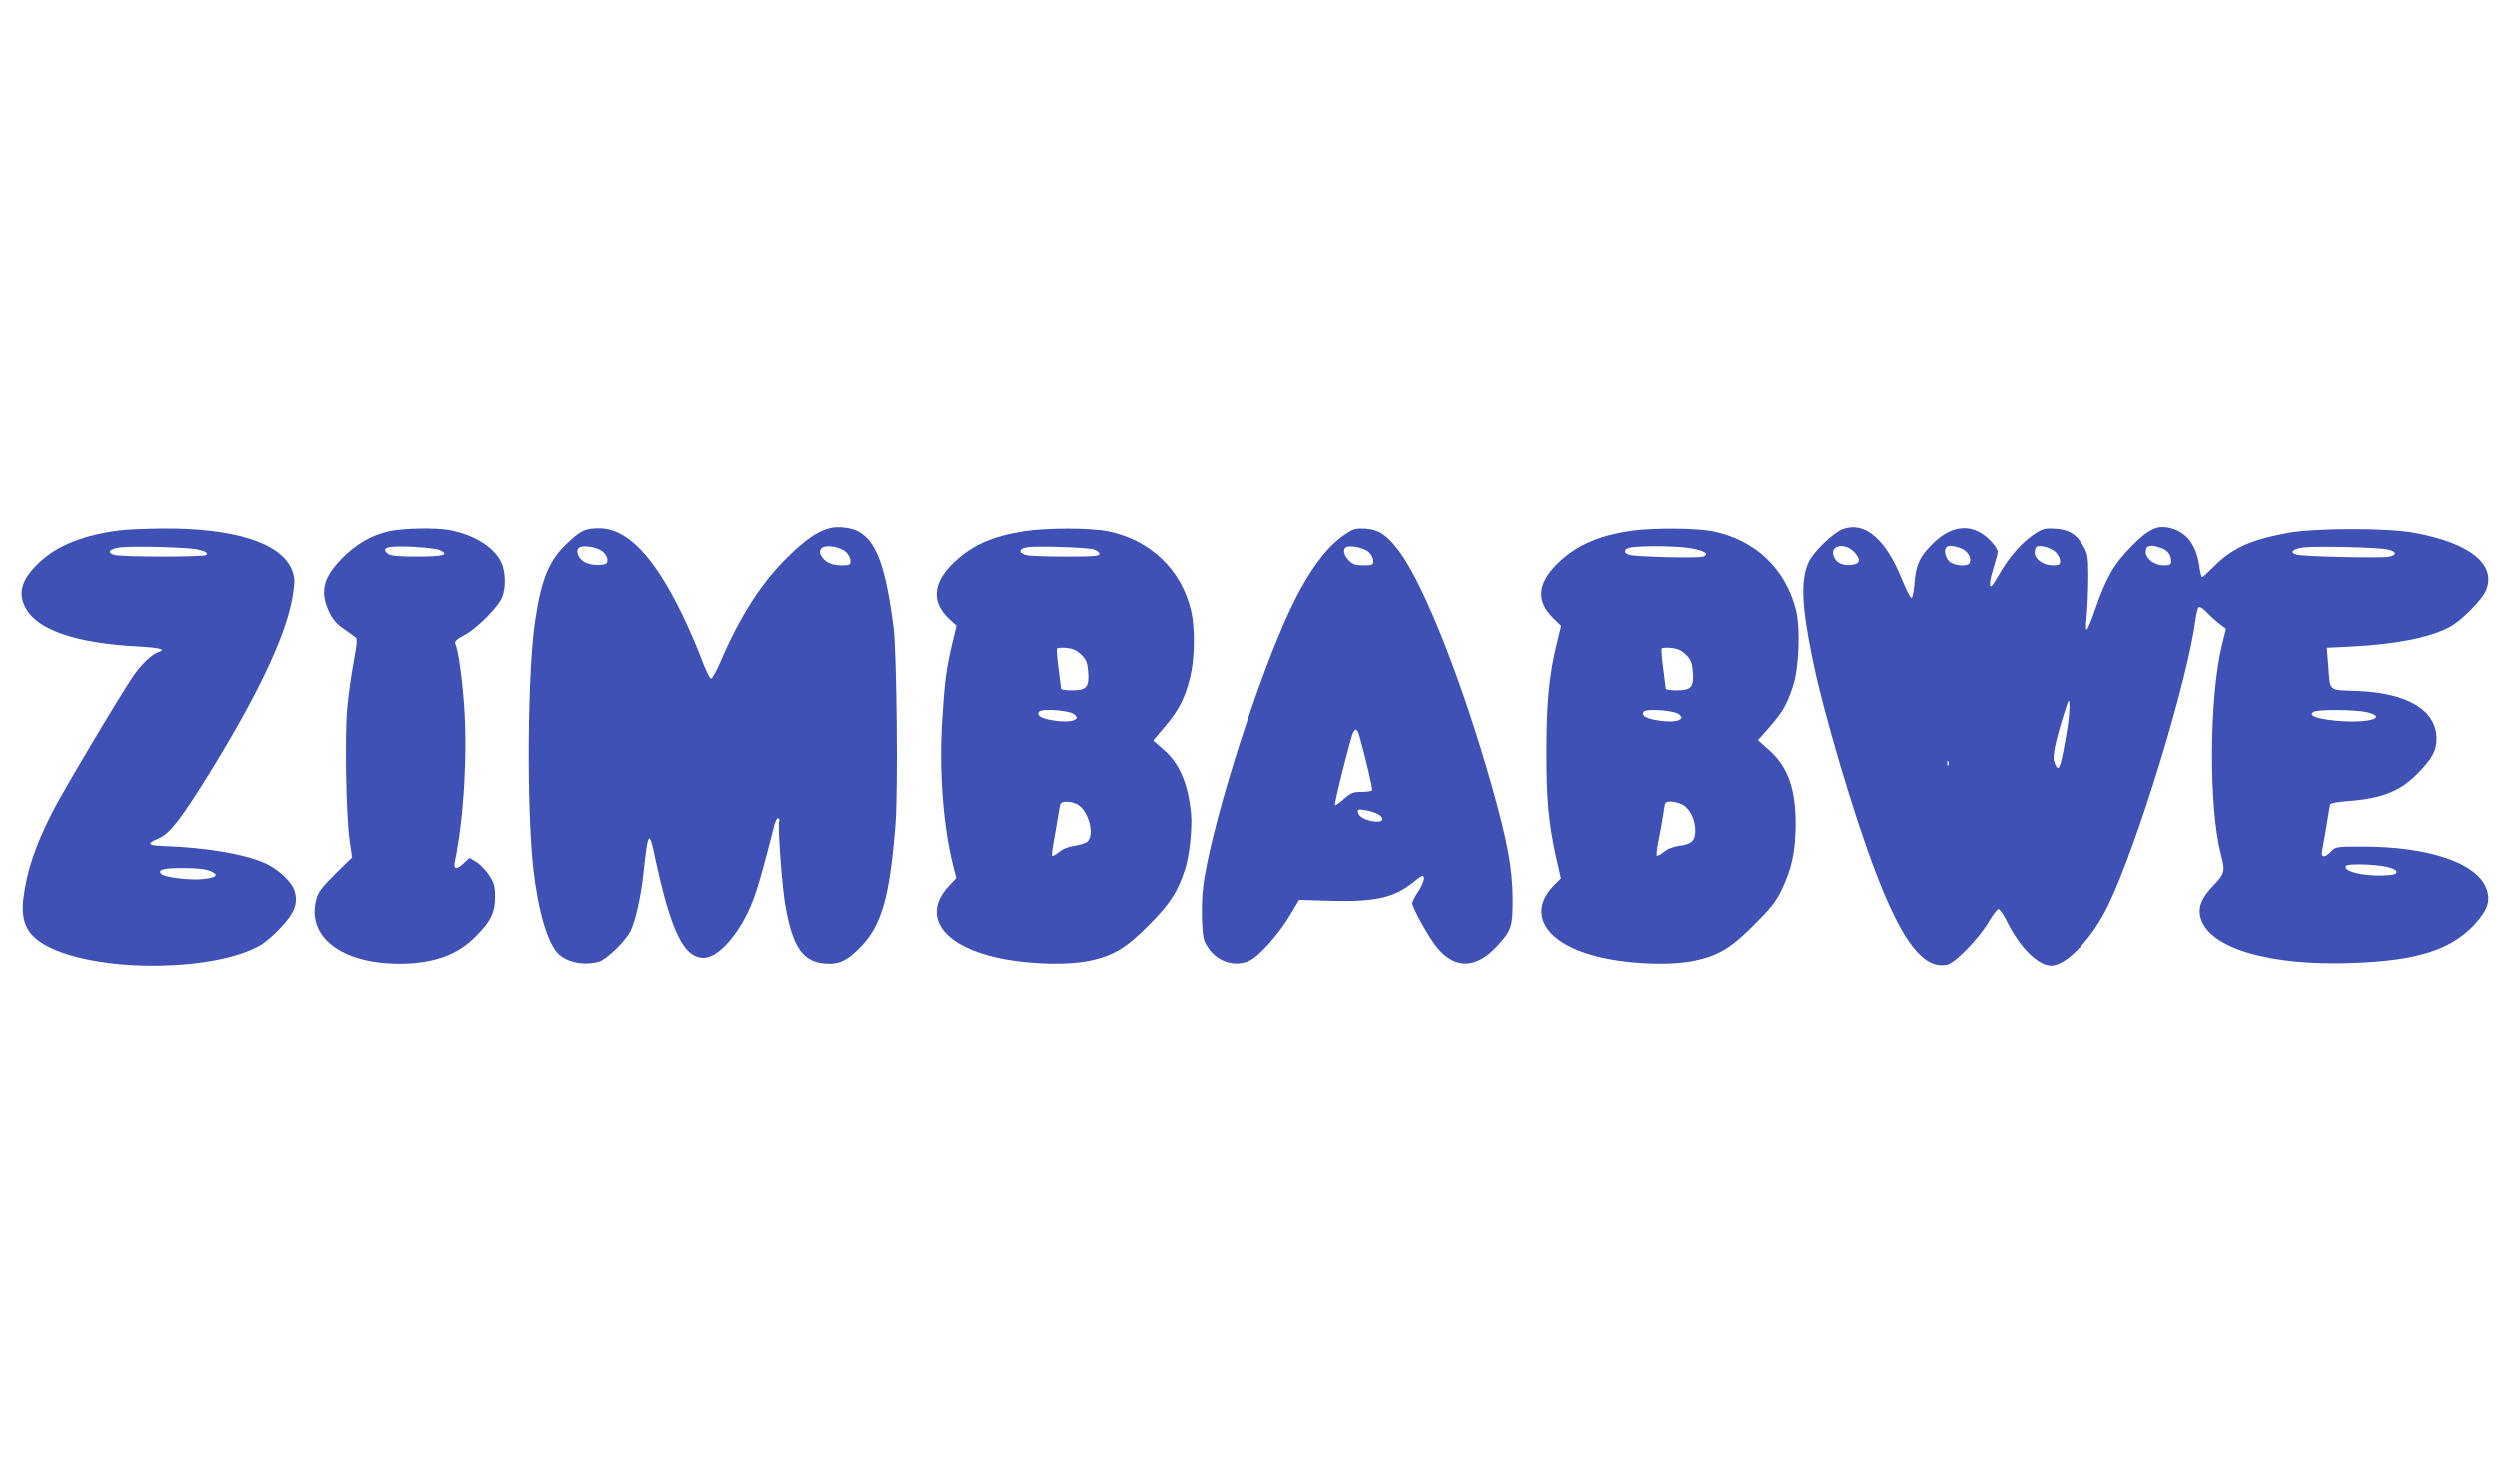 <?xml version="1.0" standalone="no"?>
<!DOCTYPE svg PUBLIC "-//W3C//DTD SVG 20010904//EN"
 "http://www.w3.org/TR/2001/REC-SVG-20010904/DTD/svg10.dtd">
<svg version="1.0" xmlns="http://www.w3.org/2000/svg"
 width="1280pt" height="761pt" viewBox="0 0 1280 761"
 preserveAspectRatio="xMidYMid meet">
<g transform="translate(0,761) scale(0.1,-0.1)"
fill="#3f51b5" stroke="none">
<path d="M4255 4901 c-63 -16 -121 -56 -211 -143 -137 -132 -251 -310 -349
-540 -21 -49 -43 -88 -49 -88 -7 0 -29 46 -50 103 -21 56 -66 161 -101 232
-144 295 -280 435 -422 435 -71 0 -95 -11 -165 -78 -92 -87 -131 -182 -163
-396 -39 -261 -44 -942 -10 -1263 24 -219 75 -394 132 -445 48 -43 130 -58
204 -38 39 11 134 103 162 156 25 49 55 181 67 299 22 208 29 221 55 98 84
-396 150 -533 254 -533 76 0 189 131 250 290 26 67 49 146 112 393 6 21 14 35
20 32 5 -4 7 -10 4 -15 -9 -14 14 -333 31 -429 39 -226 95 -301 227 -301 56 0
96 21 159 86 109 112 150 260 179 633 13 180 6 869 -10 1001 -40 310 -86 439
-177 492 -36 21 -107 30 -149 19z m-1166 -119 c15 -11 26 -29 26 -43 0 -21 -5
-24 -42 -27 -24 -2 -55 4 -72 13 -35 18 -52 62 -30 76 21 14 89 3 118 -19z
m1248 -4 c13 -12 23 -32 23 -45 0 -21 -4 -23 -48 -23 -50 0 -84 17 -103 51 -8
15 -7 24 2 36 18 21 95 10 126 -19z"/>
<path d="M9446 4896 c-49 -18 -153 -118 -176 -171 -41 -90 -36 -221 21 -497
55 -271 214 -808 326 -1097 134 -350 245 -492 364 -466 42 9 164 136 214 221
21 35 43 64 49 64 7 0 26 -28 43 -62 65 -133 160 -228 228 -228 77 0 208 138
290 305 151 310 410 1156 451 1473 4 29 11 55 16 58 5 4 24 -9 41 -27 18 -19
47 -45 65 -59 l33 -25 -21 -85 c-65 -268 -68 -828 -5 -1070 23 -88 20 -98 -39
-160 -61 -64 -80 -111 -65 -165 43 -156 354 -248 784 -231 330 12 505 69 626
204 63 71 77 118 54 178 -50 131 -296 214 -636 214 -132 0 -136 -1 -159 -25
-32 -34 -54 -33 -46 3 3 15 13 72 22 127 9 55 17 105 19 111 2 6 41 14 92 17
175 13 269 51 360 145 72 75 93 114 93 174 0 146 -148 235 -407 245 -152 6
-137 -7 -148 134 l-7 87 123 6 c230 12 399 45 502 98 62 31 173 143 192 193
51 131 -85 239 -365 291 -139 27 -515 26 -655 0 -191 -36 -285 -79 -380 -176
-27 -27 -52 -50 -56 -50 -4 0 -10 24 -14 53 -15 109 -64 175 -145 197 -70 19
-112 0 -204 -93 -88 -89 -128 -157 -185 -321 -46 -130 -54 -136 -44 -36 4 47
8 137 8 200 0 103 -3 119 -24 157 -36 62 -75 87 -146 91 -54 3 -65 0 -107 -28
-63 -42 -130 -118 -174 -196 -20 -35 -40 -66 -45 -70 -15 -9 -10 30 11 98 11
34 20 69 20 76 0 23 -44 73 -86 98 -85 50 -178 24 -269 -78 -49 -53 -66 -97
-72 -185 -4 -43 -10 -72 -16 -70 -6 2 -27 44 -47 93 -84 209 -191 301 -304
260z m62 -122 c32 -37 25 -58 -20 -62 -46 -4 -76 11 -89 45 -22 58 62 72 109
17z m547 22 c34 -15 54 -53 40 -75 -11 -19 -80 -13 -103 9 -21 20 -29 59 -15
73 10 11 41 8 78 -7z m481 -17 c13 -13 24 -33 24 -46 0 -20 -5 -23 -39 -23
-46 0 -91 32 -91 64 0 12 3 26 8 30 13 13 74 -2 98 -25z m543 20 c34 -12 51
-35 51 -68 0 -18 -6 -21 -40 -21 -45 0 -90 34 -90 68 0 35 23 41 79 21z m1155
-7 c52 -9 57 -29 12 -38 -45 -8 -443 1 -474 11 -37 12 -19 30 39 37 64 7 368
1 423 -10z m-1639 -931 c-26 -154 -36 -192 -48 -188 -6 2 -15 20 -19 40 -7 32
18 135 70 292 15 44 13 -50 -3 -144z m1535 98 c28 -6 50 -16 50 -24 0 -24
-130 -33 -249 -15 -70 10 -96 25 -71 40 21 13 208 12 270 -1z m-2143 -271 c-3
-8 -6 -5 -6 6 -1 11 2 17 5 13 3 -3 4 -12 1 -19z m2248 -522 c32 -7 50 -16 50
-26 0 -12 -16 -16 -69 -18 -103 -4 -207 22 -190 49 7 13 149 9 209 -5z"/>
<path d="M610 4889 c-178 -23 -313 -76 -403 -159 -98 -90 -120 -164 -72 -245
63 -108 260 -174 568 -190 121 -7 152 -16 106 -30 -32 -11 -87 -64 -128 -124
-71 -105 -369 -606 -415 -699 -88 -175 -128 -296 -146 -435 -16 -131 22 -201
144 -258 270 -126 843 -117 1072 17 23 14 70 54 103 90 69 74 88 121 71 183
-13 48 -82 114 -153 146 -110 48 -300 80 -522 88 -77 2 -84 13 -26 37 55 22
106 85 226 275 278 442 436 773 466 979 10 66 9 82 -5 121 -54 139 -294 217
-666 214 -85 -1 -184 -5 -220 -10z m403 -98 c43 -10 54 -18 43 -28 -10 -11
-433 -10 -469 0 -42 12 -27 31 29 39 65 8 349 1 397 -11z m64 -1646 c48 -20
33 -35 -43 -42 -64 -6 -191 10 -207 26 -22 22 8 31 109 31 71 0 116 -5 141
-15z"/>
<path d="M1993 4885 c-91 -20 -172 -67 -246 -144 -92 -95 -109 -168 -62 -268
17 -37 38 -62 71 -85 25 -18 53 -38 62 -44 13 -10 12 -23 -6 -125 -12 -63 -27
-168 -33 -233 -14 -141 -7 -548 11 -681 l13 -91 -86 -84 c-68 -68 -88 -94 -97
-130 -51 -191 128 -330 425 -330 177 0 300 43 394 138 78 77 101 124 101 205
0 52 -5 71 -29 108 -16 25 -45 56 -65 69 l-37 22 -28 -26 c-38 -37 -55 -34
-47 7 46 218 66 559 47 807 -11 147 -30 277 -45 310 -4 11 9 23 49 44 61 32
170 141 191 192 21 49 18 138 -6 183 -39 77 -138 138 -264 162 -70 13 -240 10
-313 -6z m264 -97 c51 -24 21 -33 -118 -33 -101 0 -140 4 -152 14 -24 19 -21
29 11 35 49 8 231 -3 259 -16z"/>
<path d="M5249 4885 c-163 -26 -263 -70 -358 -159 -110 -104 -119 -205 -24
-292 l36 -33 -21 -88 c-31 -128 -40 -198 -52 -391 -17 -261 4 -543 55 -747
l17 -66 -40 -43 c-130 -141 -44 -287 209 -355 153 -42 384 -53 514 -26 122 26
188 65 305 184 107 108 145 165 184 283 23 69 38 214 31 288 -16 156 -59 256
-142 328 l-52 45 60 71 c71 84 102 144 129 250 24 97 27 252 5 345 -50 211
-210 362 -427 406 -95 18 -308 18 -429 0z m356 -93 c17 -5 30 -15 30 -23 0
-12 -30 -14 -175 -14 -96 0 -187 3 -202 8 -41 11 -35 35 10 40 55 7 302 -1
337 -11z m-62 -540 c26 -26 31 -41 35 -90 5 -76 -9 -92 -84 -92 -30 0 -54 3
-55 8 0 4 -6 50 -13 102 -7 52 -11 99 -8 104 2 4 25 6 50 3 32 -3 53 -13 75
-35z m-35 -306 c15 -15 15 -18 2 -26 -18 -12 -70 -12 -128 -1 -49 10 -68 23
-57 41 12 19 161 8 183 -14z m24 -466 c52 -41 77 -149 43 -184 -9 -8 -39 -18
-66 -22 -32 -4 -62 -16 -80 -32 -17 -13 -32 -22 -36 -19 -3 3 2 43 11 89 8 46
18 101 21 123 4 22 8 46 10 53 7 19 69 14 97 -8z"/>
<path d="M6900 4872 c-98 -63 -195 -195 -285 -386 -162 -343 -383 -1033 -440
-1369 -12 -65 -16 -136 -14 -211 4 -103 6 -116 32 -154 48 -73 138 -101 213
-66 49 23 151 138 206 231 l48 80 167 -5 c225 -6 323 17 423 99 19 16 38 29
42 29 17 0 6 -39 -22 -81 -16 -24 -30 -51 -30 -59 0 -23 85 -176 126 -226 92
-112 198 -111 306 3 78 84 83 100 83 248 -1 153 -27 293 -106 573 -152 535
-346 1027 -474 1201 -63 85 -105 114 -173 119 -50 3 -63 0 -102 -26z m117 -94
c13 -12 23 -32 23 -45 0 -21 -4 -23 -50 -23 -41 0 -56 5 -75 25 -27 26 -33 60
-12 69 23 10 92 -5 114 -26z m-47 -945 c33 -118 68 -268 64 -275 -3 -4 -27 -8
-55 -8 -42 0 -54 -5 -89 -36 -22 -20 -43 -34 -46 -31 -5 5 57 255 87 355 14
42 26 41 39 -5z m98 -399 c32 -21 22 -40 -18 -36 -46 4 -84 24 -88 46 -4 17 0
18 39 12 24 -4 54 -14 67 -22z"/>
<path d="M8376 4889 c-167 -22 -284 -70 -378 -157 -118 -109 -128 -203 -33
-295 l38 -37 -22 -90 c-39 -159 -53 -300 -53 -545 -1 -250 10 -368 48 -544
l26 -114 -36 -36 c-136 -139 -49 -291 205 -360 153 -42 384 -53 514 -26 122
26 188 65 306 184 86 86 113 120 142 181 52 109 70 194 71 335 0 183 -40 294
-138 381 l-55 49 60 68 c66 76 87 112 119 207 31 91 39 297 16 390 -54 214
-210 361 -428 405 -84 16 -286 18 -402 4z m274 -89 c83 -11 122 -34 76 -46
-34 -8 -355 0 -378 11 -31 13 -20 34 20 38 75 8 209 6 282 -3z m-7 -548 c26
-26 31 -41 35 -90 5 -76 -9 -92 -84 -92 -30 0 -54 3 -55 8 0 4 -6 50 -13 102
-7 52 -11 99 -8 104 2 4 25 6 50 3 32 -3 53 -13 75 -35z m-35 -306 c15 -15 15
-18 2 -26 -18 -12 -70 -12 -128 -1 -49 10 -68 23 -57 41 12 19 161 8 183 -14z
m27 -468 c34 -27 55 -75 55 -127 0 -51 -19 -69 -81 -77 -32 -4 -62 -16 -80
-32 -17 -13 -33 -22 -36 -18 -3 3 1 41 10 83 9 43 19 101 23 128 4 28 8 53 11
58 9 15 71 6 98 -15z"/>
</g>
</svg>
